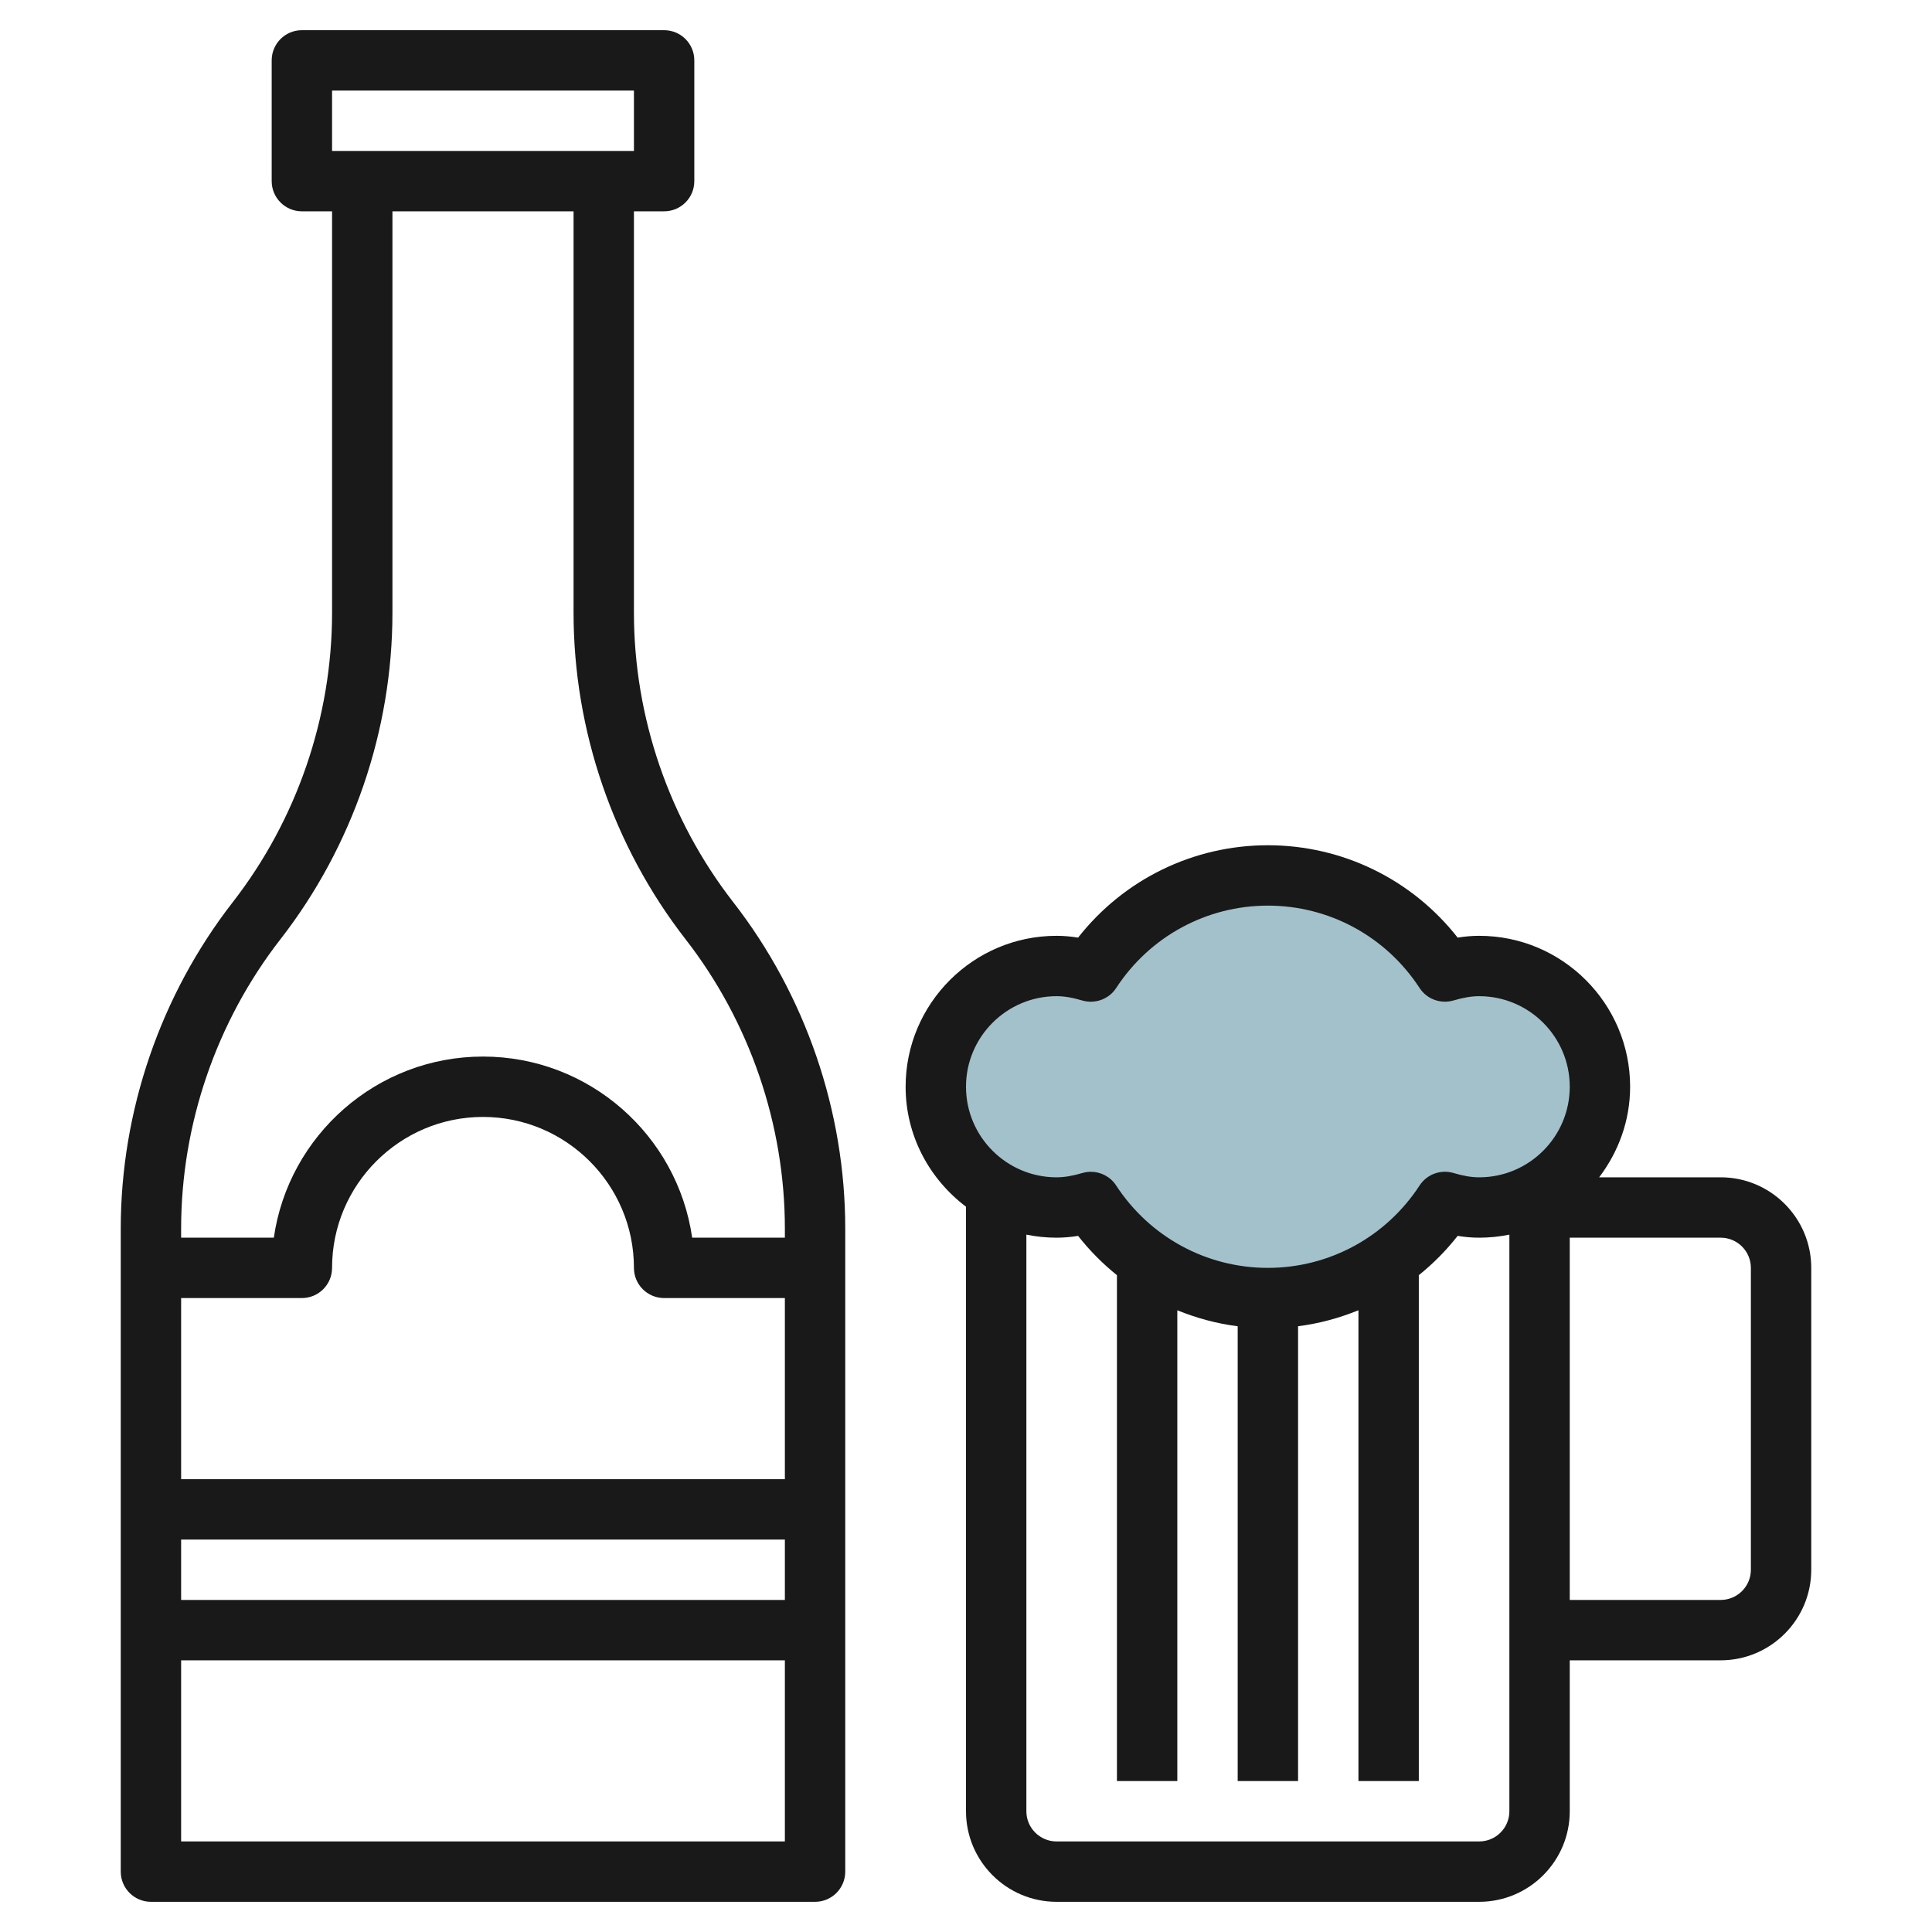 <svg id="Layer_3" enable-background="new 0 0 64 64" height="512" viewBox="0 0 64 64" width="512" xmlns="http://www.w3.org/2000/svg"><path d="m49 32c-.398 0-.774.076-1.136.184-1.249-1.916-3.407-3.184-5.864-3.184s-4.615 1.268-5.864 3.184c-.362-.108-.738-.184-1.136-.184-2.209 0-4 1.791-4 4s1.791 4 4 4c.398 0 .774-.076 1.136-.184 1.249 1.916 3.407 3.184 5.864 3.184s4.615-1.268 5.864-3.184c.362.108.738.184 1.136.184 2.209 0 4-1.791 4-4s-1.791-4-4-4z" fill="#a3c1ca"/><g fill="#191919"><path d="m21 20.299v-13.299h1c.552 0 1-.447 1-1v-4c0-.553-.448-1-1-1h-12c-.552 0-1 .447-1 1v4c0 .553.448 1 1 1h1v13.299c0 3.455-1.168 6.859-3.29 9.587-2.392 3.077-3.71 6.918-3.71 10.815v21.299c0 .553.448 1 1 1h22c.552 0 1-.447 1-1v-21.299c0-3.897-1.318-7.738-3.71-10.815-2.122-2.728-3.29-6.132-3.29-9.587zm-10-17.299h10v2h-10zm-5 46v-6h4c.552 0 1-.447 1-1 0-2.757 2.243-5 5-5s5 2.243 5 5c0 .553.448 1 1 1h4v6zm20 2v2h-20v-2zm-20 10v-6h20v6zm20-20h-3.071c-.487-3.388-3.408-6-6.929-6s-6.442 2.612-6.929 6h-3.071v-.299c0-3.455 1.168-6.859 3.29-9.587 2.392-3.077 3.71-6.918 3.71-10.815v-13.299h6v13.299c0 3.897 1.318 7.738 3.71 10.815 2.122 2.728 3.29 6.132 3.29 9.587z"/><path d="m57 39h-4.026c.635-.838 1.026-1.87 1.026-3 0-2.757-2.243-5-5-5-.234 0-.469.02-.713.06-1.512-1.928-3.814-3.06-6.287-3.06s-4.775 1.132-6.287 3.06c-.244-.04-.479-.06-.713-.06-2.757 0-5 2.243-5 5 0 1.627.793 3.061 2 3.974v20.026c0 1.654 1.346 3 3 3h14c1.654 0 3-1.346 3-3v-5h5c1.654 0 3-1.346 3-3v-10c0-1.654-1.346-3-3-3zm-22-6c.254 0 .524.045.852.143.42.122.88-.041 1.122-.413 1.115-1.709 2.994-2.73 5.026-2.73s3.911 1.021 5.026 2.729c.242.372.698.535 1.122.413.328-.097.598-.142.852-.142 1.654 0 3 1.346 3 3s-1.346 3-3 3c-.254 0-.524-.045-.852-.143-.423-.124-.88.041-1.122.413-1.115 1.709-2.994 2.73-5.026 2.73s-3.911-1.021-5.026-2.729c-.188-.289-.506-.454-.837-.454-.095 0-.19.014-.284.041-.329.097-.599.142-.853.142-1.654 0-3-1.346-3-3s1.346-3 3-3zm14 28h-14c-.551 0-1-.448-1-1v-19.101c.323.066.658.101 1 .101.234 0 .469-.02.713-.06.382.487.815.922 1.287 1.302v16.758h2v-15.595c.637.258 1.306.442 2 .529v15.066h2v-15.067c.694-.087 1.363-.27 2-.529v15.596h2v-16.758c.473-.38.905-.815 1.287-1.302.244.04.479.06.713.06.342 0 .677-.035 1-.101v19.101c0 .552-.449 1-1 1zm9-9c0 .552-.449 1-1 1h-5v-12h5c.551 0 1 .448 1 1z"/></g></svg>